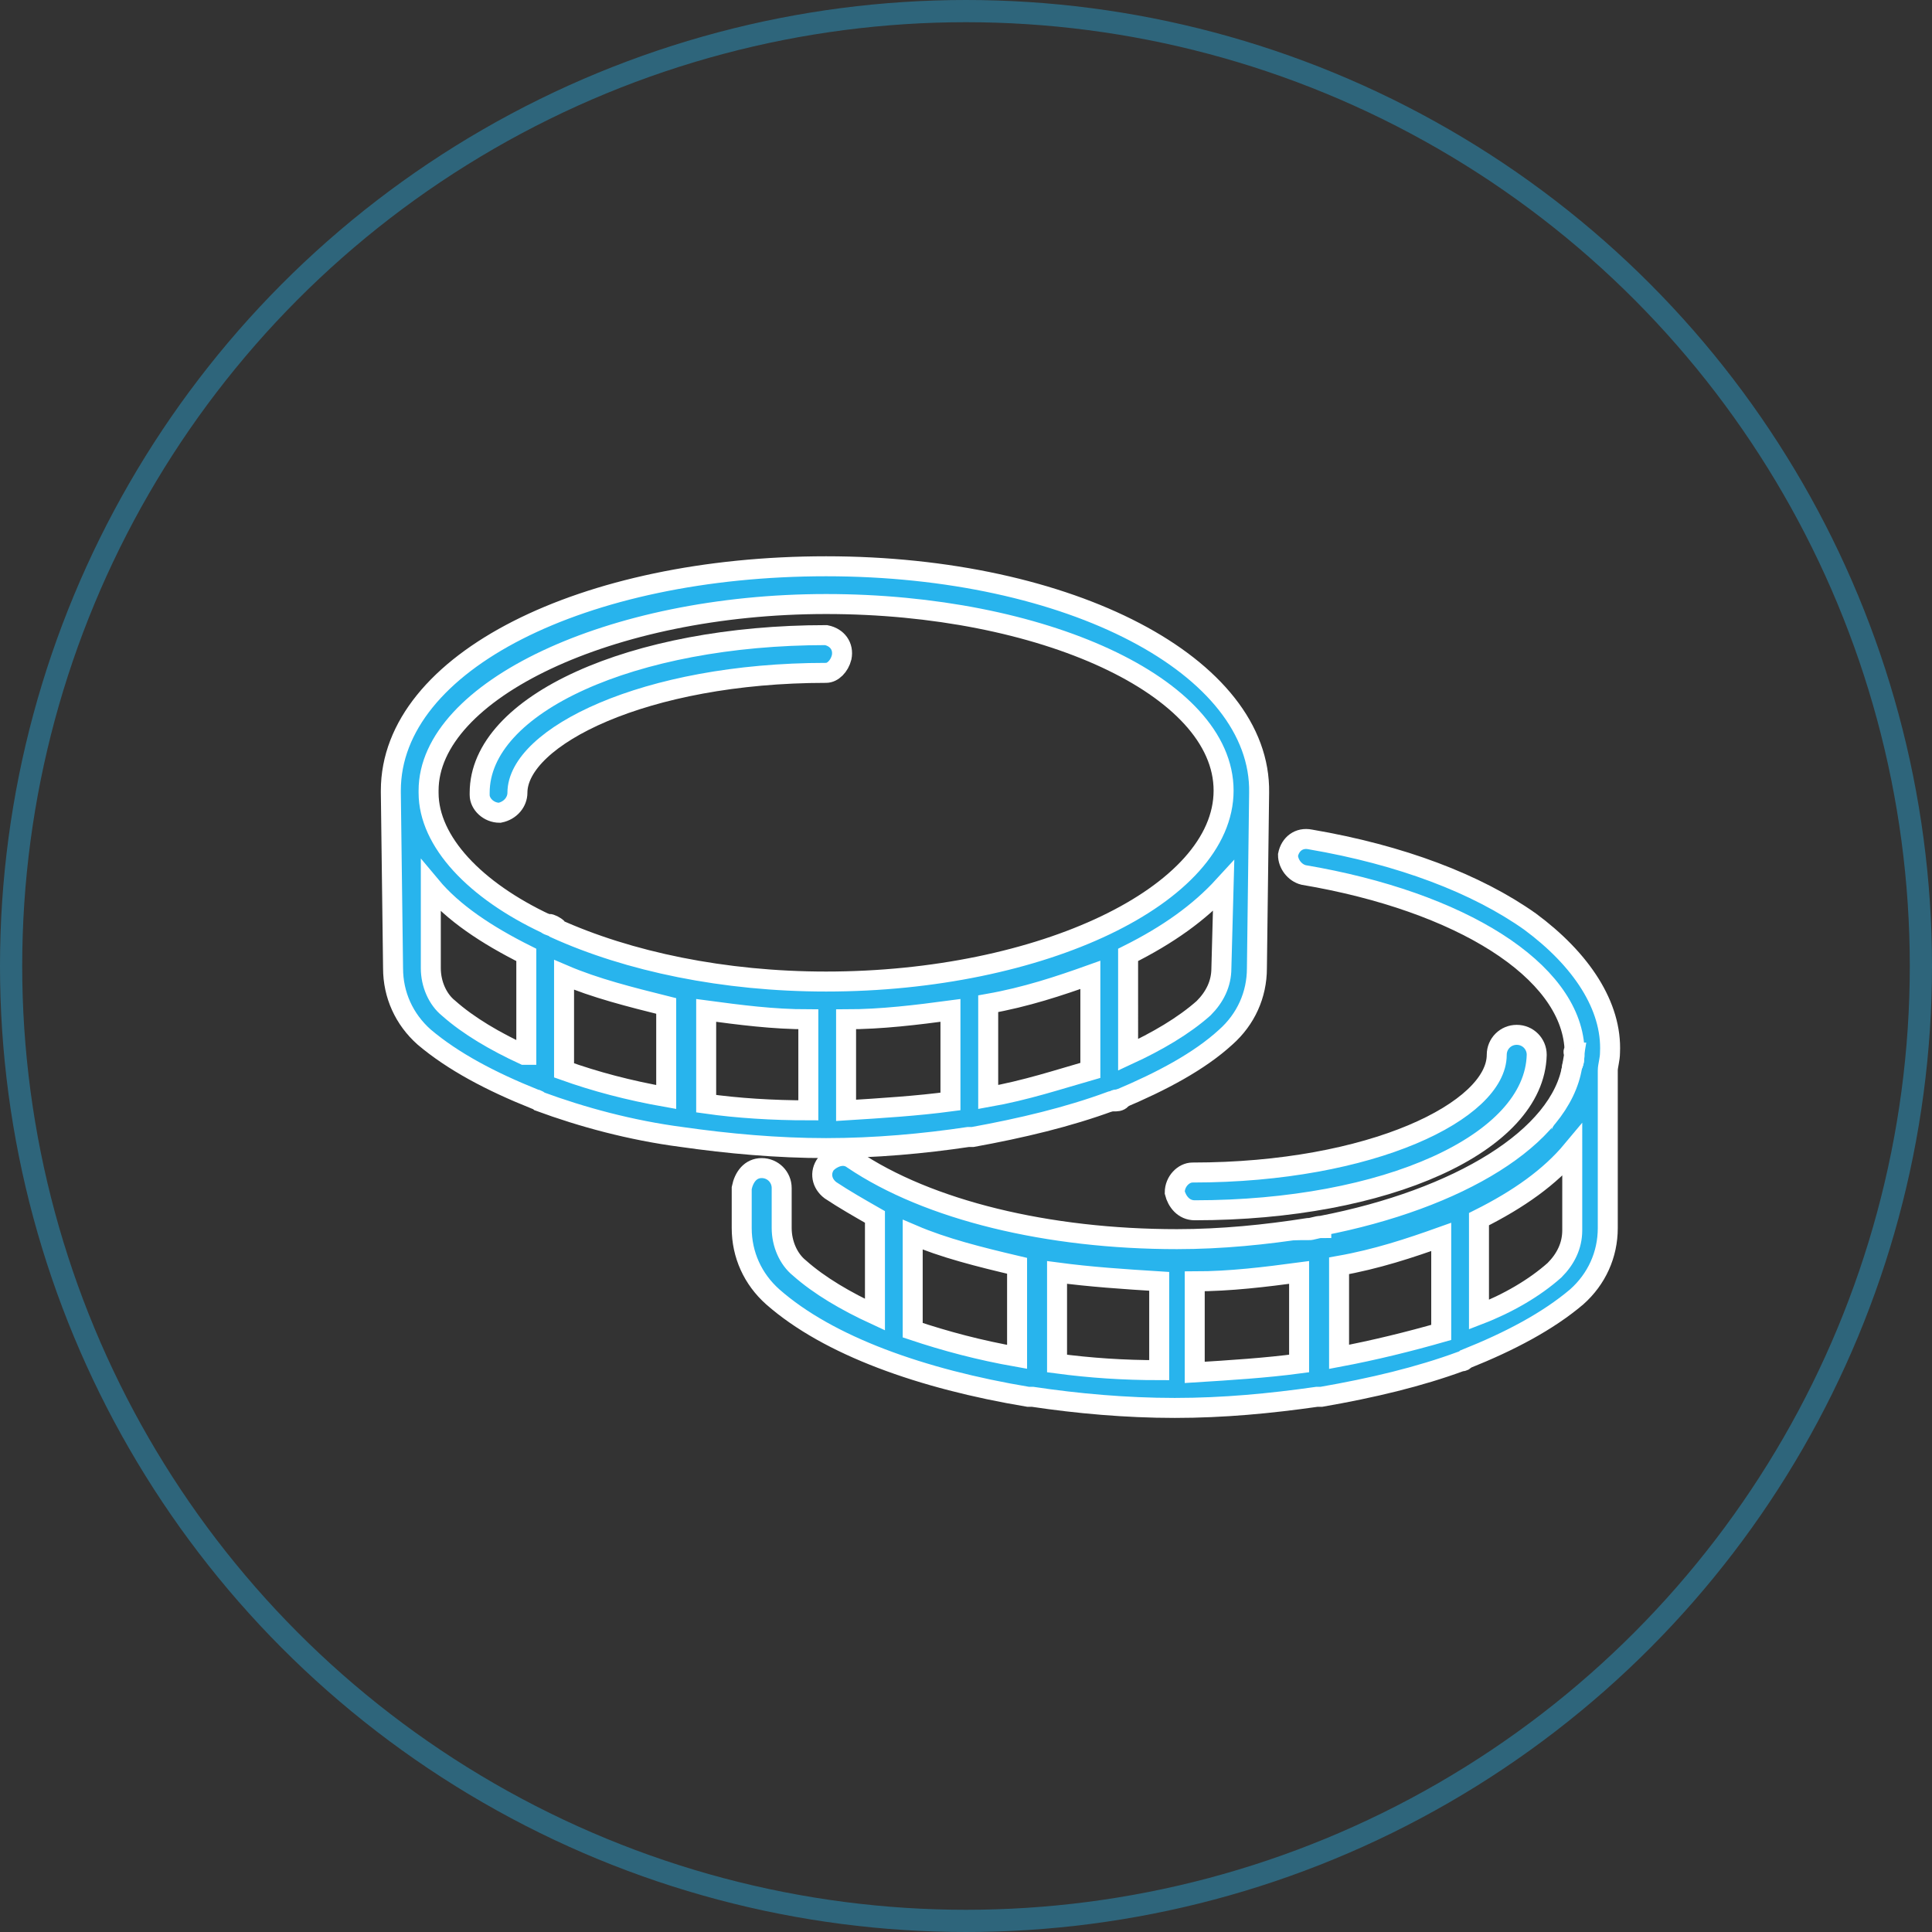 <?xml version="1.0" encoding="UTF-8"?>
<!-- Generator: Adobe Illustrator 27.6.1, SVG Export Plug-In . SVG Version: 6.00 Build 0)  -->
<svg xmlns="http://www.w3.org/2000/svg" xmlns:xlink="http://www.w3.org/1999/xlink" version="1.1" id="_图层_2" x="0px" y="0px" viewBox="0 0 87 87" style="enable-background:new 0 0 87 87;" xml:space="preserve">
<rect x="0" y="0" width="87" height="87" fill="#333333" stroke="none"/>
<style type="text/css">
	.st0{fill:#28B4ED;stroke:#28B4ED;stroke-width:0.5;stroke-miterlimit:10;}
	.st1{opacity:0.39;fill:none;stroke:#28B4ED;stroke-linecap:round;stroke-linejoin:round;enable-background:new    ;}
	.st2{fill:#28B4ED;stroke:#FFFFFF;stroke-width:0.9;stroke-miterlimit:10;}
</style>
<g>
	<path class="st0" d="M169.9,27.5C169.9,27.5,169.9,27.5,169.9,27.5l-1.9,1.8l-0.7,0.2c-0.3,0.1-0.6-0.1-0.7-0.4   c-0.1-0.3,0.1-0.6,0.4-0.7L169.9,27.5z"></path>
	<path class="st0" d="M170.8,28.2l-1.1,3.1c-0.1,0.2-0.3,0.4-0.5,0.4v0c-0.1,0-0.1,0-0.2,0c-0.3-0.1-0.5-0.4-0.4-0.7l0.3-0.8   l1.7-1.7c0.2-0.2,0.2-0.4,0.1-0.6C170.9,27.9,170.9,28,170.8,28.2z"></path>
	<path class="st0" d="M170.7,27.6c-0.2-0.2-0.4-0.2-0.6-0.1l-0.2,0.1C170.1,27.3,170.5,27.3,170.7,27.6   C170.7,27.6,170.7,27.6,170.7,27.6z"></path>
	<path class="st0" d="M141.9,43.5h-1.6L129,32.2c-0.2-0.2-0.2-0.4-0.1-0.6c0.1-0.2,0.3-0.4,0.5-0.4h7l-5.6-8.3   c-0.2-0.3-0.1-0.6,0.2-0.8c0.3-0.2,0.6-0.1,0.8,0.2l6.2,9.2c0.1,0.2,0.1,0.4,0,0.6c-0.1,0.2-0.3,0.3-0.5,0.3h-6.7L141.9,43.5z"></path>
	<path class="st0" d="M142,44.5c-0.1,0.1-0.2,0.1-0.3,0.2c0,0-0.1,0-0.1,0h0c0,0-0.1,0-0.1,0c-0.1,0-0.2-0.1-0.3-0.2l-1-1h1.6   l0.2,0.2C142.3,43.9,142.3,44.2,142,44.5z"></path>
	<path class="st0" d="M147.7,43.5L147.7,43.5l6.3,0l0,0H147.7z M147.1,44.5l-1-1h-5.8l1,1c0.1,0.1,0.2,0.1,0.3,0.2h5.8   C147.3,44.6,147.2,44.5,147.1,44.5z"></path>
	<path class="st0" d="M160.5,54.1c0,0.3-0.3,0.6-0.6,0.6h-3c-0.1,0-0.2,0-0.4-0.1c-0.2-0.2-0.3-0.6-0.1-0.8l0.2-0.2h3.3   C160.3,53.5,160.5,53.8,160.5,54.1z"></path>
	<path class="st0" d="M170.3,43.5h-14.7l15.1-15.1c0.2-0.2,0.2-0.4,0.1-0.6c0,0,0,0,0-0.1c0,0,0-0.1-0.1-0.1   c-0.2-0.2-0.4-0.2-0.6-0.1l-0.2,0.1c0,0,0,0,0,0l-1.8,1.8L154,43.5l0,0h-6.2l-8.5-8.5h6.7c0.2,0,0.4-0.1,0.5-0.3   c0.1-0.2,0.1-0.4,0-0.6l-8-11.9c-0.2-0.3-0.5-0.3-0.8-0.2c-0.3,0.2-0.3,0.5-0.2,0.8l7.4,11h-7c-0.2,0-0.4,0.1-0.5,0.4   c-0.1,0.2,0,0.5,0.1,0.6l9.6,9.6c0.1,0.1,0.2,0.1,0.3,0.2h-5.6c0,0-0.1,0-0.1,0h0c0,0-0.1,0-0.1,0c-0.1,0-0.2-0.1-0.3-0.2l-1-1   h-10.9c-0.3,0-0.6,0.3-0.6,0.6v3.1c0,0.3,0.3,0.6,0.6,0.6h5.5v5.8h-2.4c-0.3,0-0.6,0.3-0.6,0.6v4c0,0.3,0.3,0.6,0.6,0.6h34.7   c0.3,0,0.6-0.3,0.6-0.6v-4c0-0.3-0.3-0.6-0.6-0.6h-2.4v-5.8h5.5c0.3,0,0.6-0.3,0.6-0.6V44C170.9,43.7,170.6,43.5,170.3,43.5z    M160,53.5c0.3,0,0.6,0.3,0.6,0.6s-0.3,0.6-0.6,0.6h-3c-0.1,0-0.2,0-0.4-0.1c-0.2-0.2-0.3-0.6-0.1-0.8l0.2-0.2l4.7-5.8h1.5   l-4.7,5.8H160z"></path>
	<path class="st0" d="M162.8,47.7l-4.7,5.8l-0.8,0.9c-0.1,0.1-0.3,0.2-0.5,0.2c-0.1,0-0.2,0-0.4-0.1c-0.2-0.2-0.3-0.6-0.1-0.8   l0.2-0.2l4.7-5.8H162.8z"></path>
</g>
<circle class="st1" cx="43.5" cy="43.5" r="43"></circle>
<g id="图层_2_00000159460619781508557700000011029785121773058464_">
	<g id="图层_1-2">
		<path class="st2" d="M22.5,36.6c-0.5,0-0.9-0.4-0.9-0.8c0,0,0-0.1,0-0.1c0-4,6.9-7.1,15.6-7.1c0.5,0.1,0.8,0.5,0.7,1    c-0.1,0.4-0.4,0.7-0.7,0.7c-8.2,0-13.9,2.9-13.9,5.4C23.3,36.1,23,36.5,22.5,36.6C22.5,36.6,22.5,36.6,22.5,36.6z"></path>
		<path class="st2" d="M37.2,25.5c-10.9,0-19.6,4.3-19.6,10.1v0.1l0.1,7.9c0,1.2,0.5,2.3,1.4,3.1c1.3,1.1,3,2,5,2.8    c0,0,0.1,0,0.2,0.1c1.9,0.7,4.1,1.3,6.4,1.6c0,0,0,0,0,0c2.1,0.3,4.3,0.5,6.5,0.5c2.2,0,4.4-0.2,6.4-0.5c0,0,0,0,0,0    c0.1,0,0.1,0,0.2,0c2.2-0.4,4.3-0.9,6.2-1.6c0.1,0,0.3-0.1,0.4-0.1c0,0,0,0,0,0c1.9-0.8,3.6-1.7,4.8-2.8c0.9-0.8,1.4-1.9,1.4-3.1    l0.1-7.9v0C56.8,30,48.2,25.5,37.2,25.5z M23.6,47.5c-1.3-0.6-2.5-1.3-3.4-2.1c-0.5-0.4-0.8-1.1-0.8-1.8l0-3.7    c1,1.2,2.5,2.2,4.3,3.1V47.5z M30,49.4c-1.7-0.3-3.2-0.7-4.6-1.2v-4.3c1.4,0.6,3,1,4.6,1.4V49.4z M36.4,50c-1.6,0-3.2-0.1-4.6-0.3    v-4.2c1.5,0.2,3,0.4,4.6,0.4V50z M42.8,49.6c-1.5,0.2-3.1,0.3-4.7,0.4v-4.1c1.6,0,3.2-0.2,4.7-0.4V49.6z M44.5,49.4v-4.2    c1.7-0.3,3.2-0.8,4.6-1.3v4.3C47.7,48.6,46.2,49.1,44.5,49.4z M55,43.6c0,0.7-0.3,1.3-0.8,1.8c-0.9,0.8-2.1,1.5-3.4,2.1V43    c1.8-0.9,3.2-1.9,4.3-3.1L55,43.6z M37.2,44.2c-4.6,0-8.9-0.9-12.2-2.4l0,0c-0.1-0.1-0.3-0.1-0.4-0.2c-3.2-1.5-5.3-3.7-5.3-5.9    v-0.1c0-4.5,8.2-8.4,17.9-8.4c9.7,0,17.9,3.7,17.9,8.4C55.1,40.3,46.9,44.2,37.2,44.2z"></path>
		<path class="st2" d="M50.5,49.5c-0.1,0.1-0.2,0.1-0.4,0.1C50.2,49.5,50.3,49.5,50.5,49.5z"></path>
		<path class="st2" d="M25.1,41.8c-0.1-0.1-0.3-0.1-0.4-0.2C24.8,41.6,25,41.7,25.1,41.8z"></path>
		<path class="st2" d="M68.9,41.5c-2.4-1.7-5.8-3-9.9-3.7c-0.5-0.1-0.9,0.2-1,0.7c0,0.4,0.3,0.8,0.7,0.9c7.1,1.2,12,4.3,12.2,7.8    c0,0.1,0,0.1,0,0.2c0,0.2,0,0.4-0.1,0.6c-0.5,3.2-5.1,6-11.3,7.2h0c-0.2,0-0.4,0.1-0.6,0.1c-1.9,0.3-3.9,0.5-5.9,0.5    c-5.8,0-11.2-1.3-14.6-3.6c0,0,0,0,0,0c-0.4-0.3-0.9-0.1-1.2,0.2c0,0,0,0,0,0c-0.3,0.4-0.2,0.9,0.2,1.2c0.6,0.4,1.3,0.8,2,1.2v4.4    c-1.3-0.6-2.5-1.3-3.4-2.1c-0.5-0.4-0.8-1.1-0.8-1.8v-1.8c0-0.5-0.4-0.9-0.9-0.9c-0.5,0-0.8,0.4-0.9,0.9v1.8    c0,1.2,0.5,2.3,1.4,3.1c2.5,2.2,6.7,3.7,11.5,4.5c0.1,0,0.1,0,0.2,0h0c2,0.3,4.2,0.5,6.4,0.5s4.3-0.2,6.4-0.5h0c0.1,0,0.1,0,0.2,0    c2.3-0.4,4.4-0.9,6.3-1.6c0.1,0,0.1,0,0.2-0.1c2-0.8,3.7-1.7,5-2.8c0.9-0.8,1.4-1.9,1.4-3.1v-7.1c0-0.2,0.1-0.5,0.1-0.8    C72.6,45.3,71.2,43.2,68.9,41.5z M45.8,61.1c-1.7-0.3-3.2-0.7-4.7-1.2v-4.3c1.4,0.6,3,1,4.7,1.4V61.1z M52.2,61.7    c-1.6,0-3.1-0.1-4.6-0.3v-4.1c1.5,0.2,3,0.3,4.6,0.4V61.7z M58.5,61.4c-1.5,0.2-3.1,0.3-4.7,0.4v-4.1c1.6,0,3.2-0.2,4.7-0.4V61.4z     M60.3,61.1V57c1.7-0.3,3.2-0.8,4.6-1.3v4.3C63.5,60.4,61.9,60.8,60.3,61.1z M70.8,55.4c0,0.7-0.3,1.3-0.8,1.8    c-0.9,0.8-2.1,1.5-3.4,2v-4.3c1.8-0.9,3.2-1.9,4.2-3.1V55.4z"></path>
		<path class="st2" d="M53.8,54.5c-0.5,0-0.8-0.4-0.9-0.8c0,0,0,0,0,0c0-0.5,0.4-0.9,0.8-0.9c0,0,0,0,0,0c8.1,0,13.7-2.8,13.7-5.3    c0-0.5,0.4-0.9,0.9-0.9c0.5,0,0.9,0.4,0.9,0.9l0,0C69.1,51.5,62.4,54.5,53.8,54.5z"></path>
		<path class="st2" d="M70.9,47.4c0,0.2,0,0.4-0.1,0.6L70.9,47.4c-0.1,0,0-0.1,0-0.2C70.9,47.3,70.9,47.3,70.9,47.4z"></path>
		<path class="st2" d="M59.5,55.3c-0.2,0-0.4,0.1-0.6,0.1c0.1-0.1,0.2-0.1,0.3-0.1C59.4,55.2,59.5,55.2,59.5,55.3z"></path>
	</g>
</g>
</svg>
